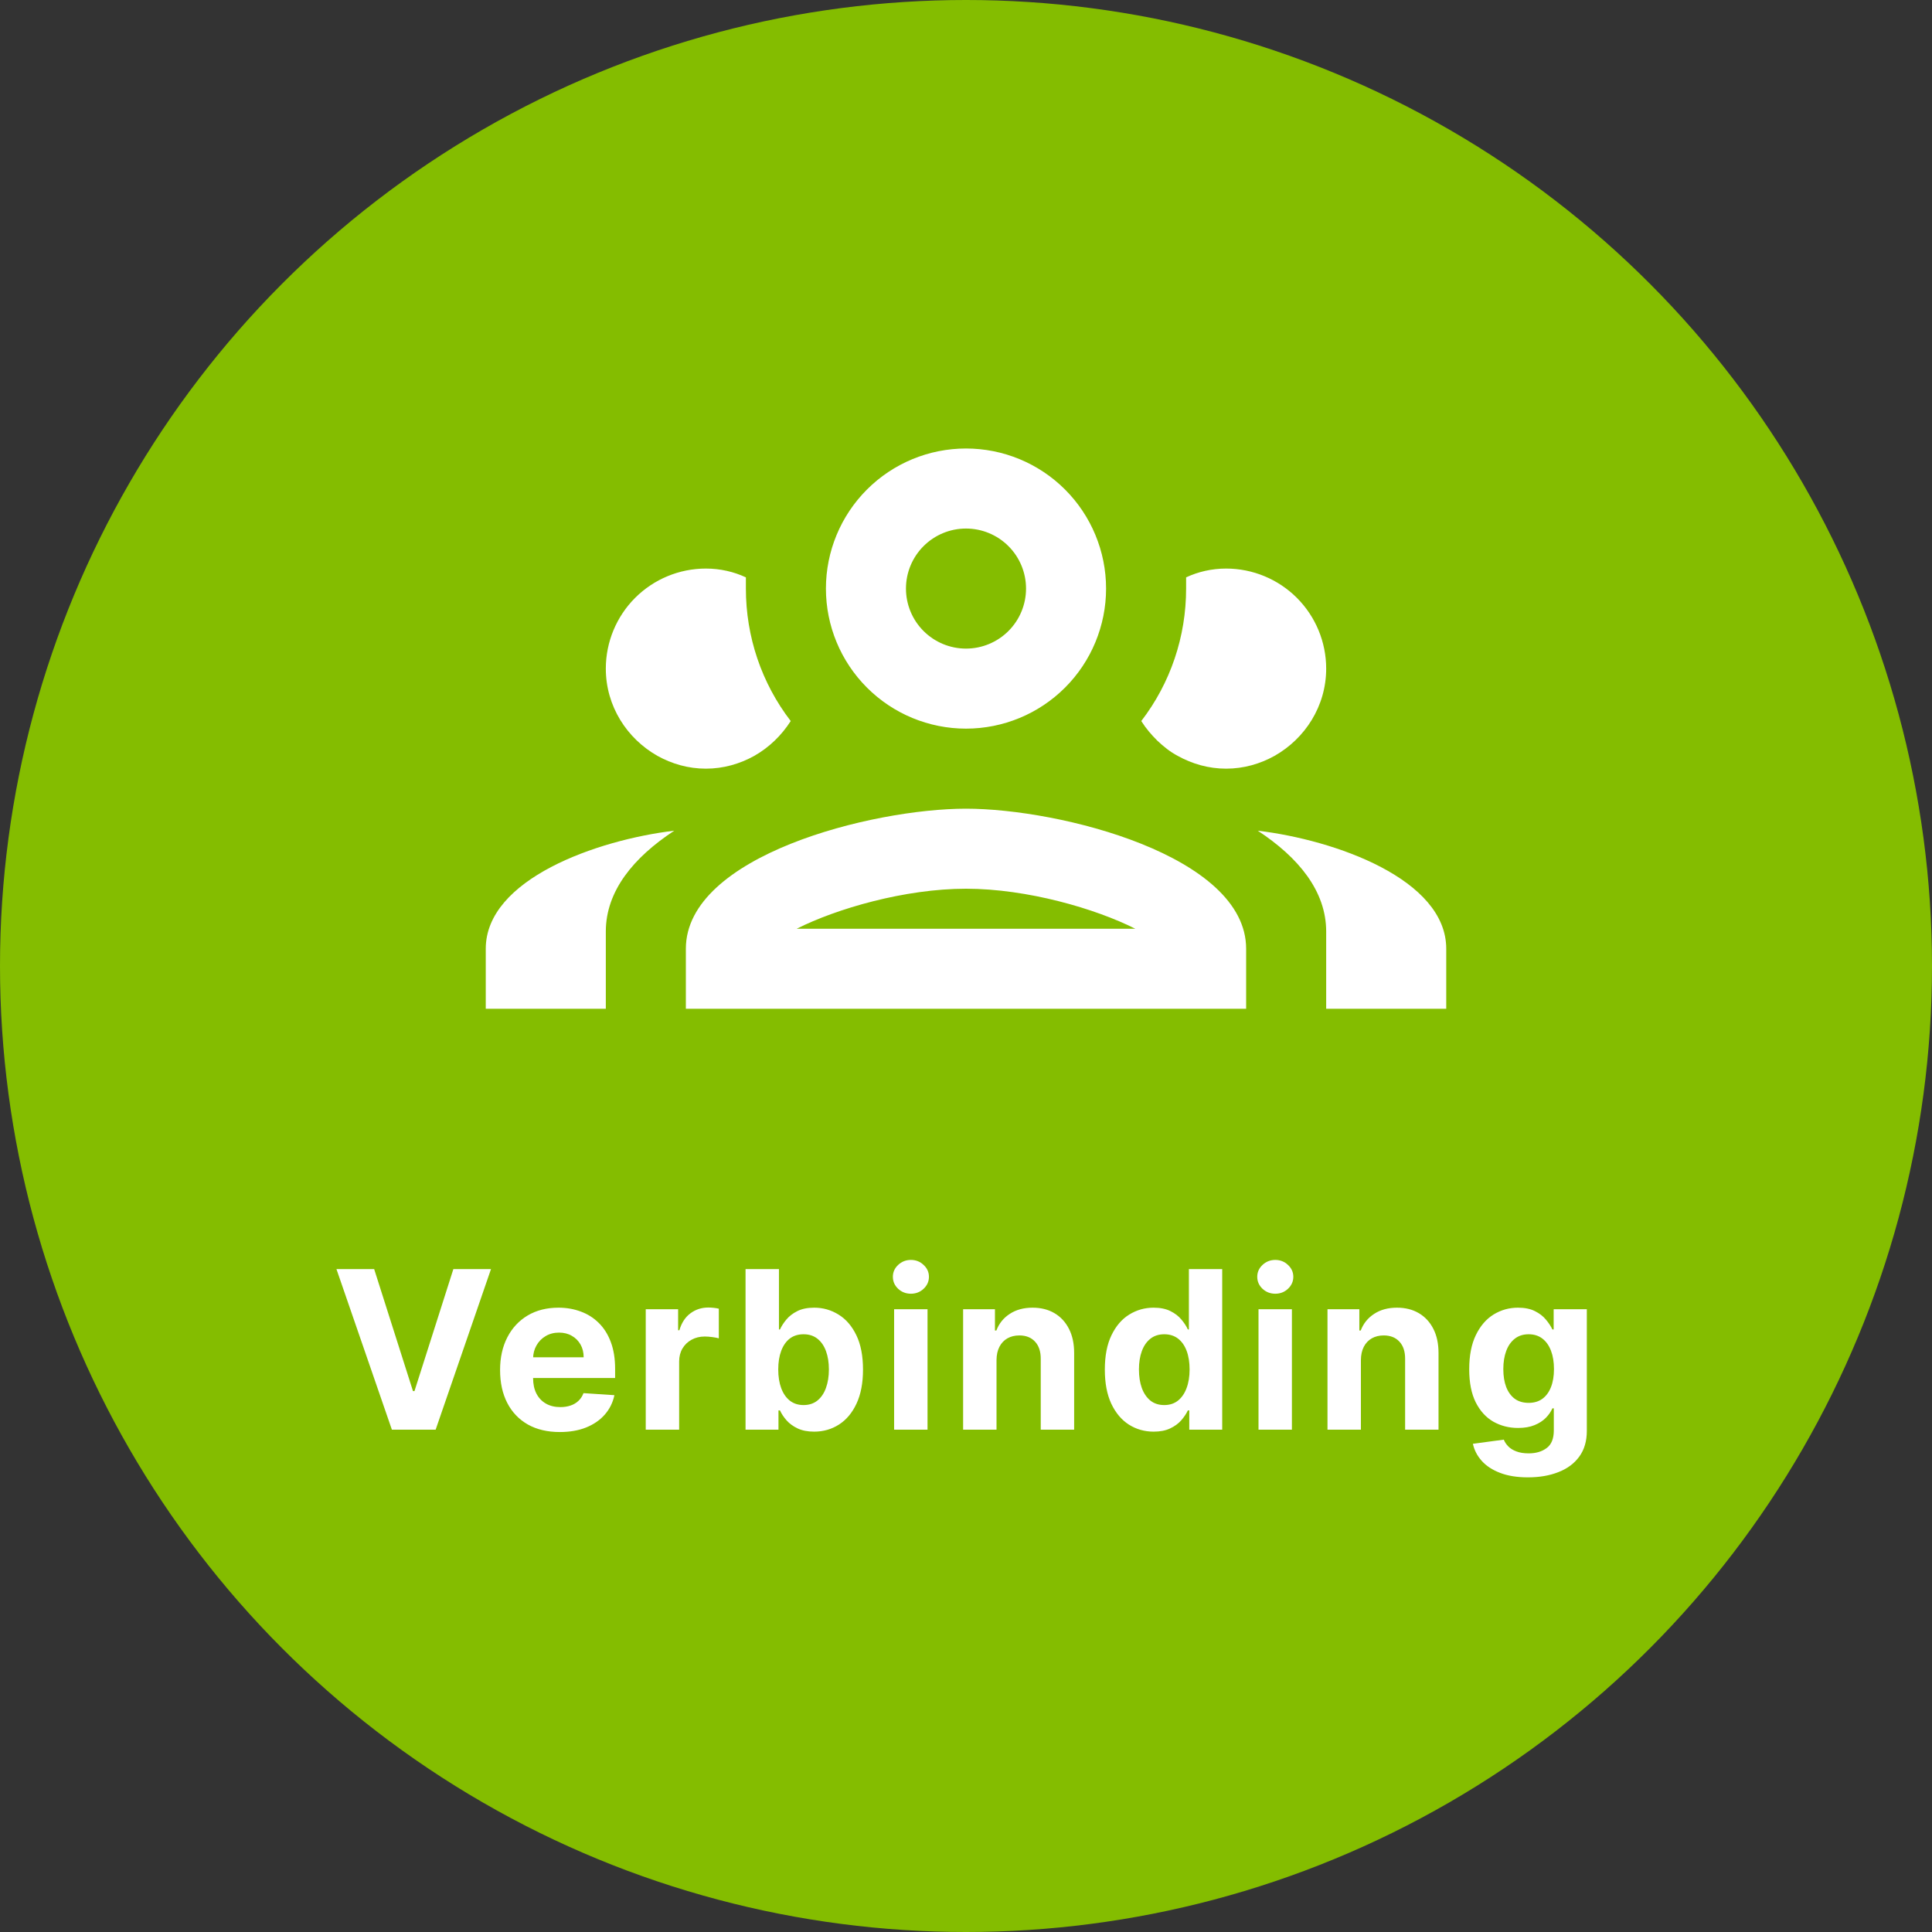 <svg xmlns="http://www.w3.org/2000/svg" width="175" height="175" viewBox="0 0 175 175" fill="none"><rect x="0" y="0" width="175" height="175" fill="#333333" stroke="none"/><circle cx="87.5" cy="87.5" r="87.5" fill="#84BD00"></circle><path d="M87.5 40.625C84.135 40.625 80.908 41.962 78.529 44.341C76.149 46.721 74.812 49.948 74.812 53.312C74.812 56.677 76.149 59.904 78.529 62.284C80.908 64.663 84.135 66 87.5 66C90.865 66 94.092 64.663 96.471 62.284C98.851 59.904 100.188 56.677 100.188 53.312C100.188 49.948 98.851 46.721 96.471 44.341C94.092 41.962 90.865 40.625 87.5 40.625ZM87.5 47.875C88.942 47.875 90.325 48.448 91.345 49.468C92.365 50.487 92.938 51.87 92.938 53.312C92.938 54.755 92.365 56.138 91.345 57.157C90.325 58.177 88.942 58.75 87.5 58.75C86.058 58.75 84.675 58.177 83.655 57.157C82.635 56.138 82.062 54.755 82.062 53.312C82.062 51.87 82.635 50.487 83.655 49.468C84.675 48.448 86.058 47.875 87.5 47.875ZM63.938 51.5C61.534 51.5 59.229 52.455 57.529 54.154C55.83 55.854 54.875 58.159 54.875 60.562C54.875 63.97 56.796 66.906 59.551 68.465C60.856 69.19 62.343 69.625 63.938 69.625C65.532 69.625 67.019 69.19 68.324 68.465C69.665 67.704 70.789 66.616 71.623 65.311C68.976 61.867 67.562 57.663 67.562 53.312C67.562 52.986 67.562 52.624 67.562 52.297C66.475 51.79 65.243 51.5 63.938 51.5ZM111.062 51.5C109.757 51.5 108.525 51.79 107.438 52.297C107.438 52.624 107.438 52.986 107.438 53.312C107.438 57.663 106.024 61.867 103.377 65.311C103.812 66 104.284 66.544 104.828 67.088C105.408 67.631 105.988 68.103 106.676 68.465C107.981 69.19 109.467 69.625 111.062 69.625C112.658 69.625 114.144 69.19 115.449 68.465C118.204 66.906 120.125 63.97 120.125 60.562C120.125 58.159 119.17 55.854 117.471 54.154C115.771 52.455 113.466 51.5 111.062 51.5ZM87.5 73.25C79.017 73.25 62.125 77.491 62.125 85.938V91.375H112.875V85.938C112.875 77.491 95.983 73.25 87.5 73.25ZM61.074 75.244C54.078 76.078 44 79.63 44 85.938V91.375H54.875V84.379C54.875 80.718 57.376 77.672 61.074 75.244ZM113.926 75.244C117.624 77.672 120.125 80.718 120.125 84.379V91.375H131V85.938C131 79.63 120.923 76.078 113.926 75.244ZM87.5 80.5C93.046 80.5 99.245 82.312 102.834 84.125H72.166C75.755 82.312 81.954 80.5 87.5 80.5Z" fill="white"></path><path d="M33.892 114.955L37.408 126.006H37.543L41.065 114.955H44.474L39.46 129.5H35.497L30.476 114.955H33.892ZM50.709 129.713C49.587 129.713 48.621 129.486 47.812 129.031C47.007 128.572 46.386 127.923 45.951 127.085C45.515 126.242 45.297 125.246 45.297 124.095C45.297 122.973 45.515 121.988 45.951 121.141C46.386 120.293 47 119.633 47.79 119.159C48.586 118.686 49.519 118.449 50.589 118.449C51.308 118.449 51.978 118.565 52.599 118.797C53.224 119.024 53.768 119.367 54.232 119.827C54.701 120.286 55.066 120.864 55.326 121.56C55.586 122.251 55.717 123.061 55.717 123.989V124.82H46.505V122.945H52.868C52.868 122.509 52.774 122.123 52.584 121.787C52.395 121.451 52.132 121.188 51.796 120.999C51.465 120.804 51.079 120.707 50.638 120.707C50.179 120.707 49.772 120.814 49.417 121.027C49.066 121.235 48.792 121.517 48.593 121.872C48.394 122.223 48.292 122.613 48.288 123.044V124.827C48.288 125.366 48.387 125.833 48.586 126.226C48.789 126.619 49.076 126.922 49.445 127.135C49.815 127.348 50.252 127.455 50.759 127.455C51.095 127.455 51.403 127.407 51.682 127.312C51.962 127.218 52.201 127.076 52.4 126.886C52.599 126.697 52.75 126.465 52.854 126.19L55.653 126.375C55.511 127.047 55.219 127.634 54.779 128.136C54.343 128.634 53.78 129.022 53.089 129.301C52.402 129.576 51.609 129.713 50.709 129.713ZM58.491 129.5V118.591H61.424V120.494H61.538C61.737 119.817 62.071 119.306 62.539 118.96C63.008 118.61 63.548 118.435 64.159 118.435C64.31 118.435 64.474 118.444 64.649 118.463C64.824 118.482 64.978 118.508 65.11 118.541V121.226C64.968 121.183 64.772 121.145 64.521 121.112C64.27 121.079 64.04 121.062 63.832 121.062C63.387 121.062 62.989 121.16 62.639 121.354C62.293 121.543 62.018 121.808 61.815 122.149C61.616 122.49 61.517 122.883 61.517 123.328V129.5H58.491ZM67.531 129.5V114.955H70.557V120.423H70.649C70.782 120.13 70.974 119.831 71.225 119.528C71.48 119.221 71.812 118.965 72.219 118.761C72.631 118.553 73.142 118.449 73.753 118.449C74.548 118.449 75.282 118.657 75.955 119.074C76.627 119.486 77.164 120.108 77.567 120.942C77.969 121.77 78.171 122.81 78.171 124.06C78.171 125.277 77.974 126.304 77.581 127.142C77.193 127.975 76.662 128.607 75.99 129.038C75.323 129.464 74.575 129.678 73.746 129.678C73.159 129.678 72.659 129.58 72.247 129.386C71.84 129.192 71.506 128.948 71.246 128.655C70.986 128.357 70.787 128.056 70.649 127.753H70.514V129.5H67.531ZM70.493 124.045C70.493 124.694 70.583 125.26 70.763 125.743C70.943 126.226 71.203 126.602 71.544 126.872C71.885 127.137 72.299 127.27 72.787 127.27C73.279 127.27 73.696 127.135 74.037 126.865C74.378 126.59 74.636 126.212 74.811 125.729C74.991 125.241 75.081 124.68 75.081 124.045C75.081 123.416 74.993 122.862 74.818 122.384C74.643 121.905 74.385 121.531 74.044 121.261C73.703 120.991 73.284 120.857 72.787 120.857C72.295 120.857 71.878 120.987 71.537 121.247C71.201 121.508 70.943 121.877 70.763 122.355C70.583 122.833 70.493 123.397 70.493 124.045ZM80.989 129.5V118.591H84.015V129.5H80.989ZM82.509 117.185C82.059 117.185 81.674 117.036 81.352 116.737C81.034 116.434 80.876 116.072 80.876 115.651C80.876 115.234 81.034 114.876 81.352 114.578C81.674 114.275 82.059 114.124 82.509 114.124C82.959 114.124 83.343 114.275 83.66 114.578C83.982 114.876 84.143 115.234 84.143 115.651C84.143 116.072 83.982 116.434 83.66 116.737C83.343 117.036 82.959 117.185 82.509 117.185ZM90.264 123.193V129.5H87.239V118.591H90.122V120.516H90.25C90.492 119.881 90.896 119.379 91.465 119.01C92.033 118.636 92.722 118.449 93.531 118.449C94.289 118.449 94.949 118.615 95.513 118.946C96.076 119.277 96.514 119.751 96.827 120.366C97.139 120.977 97.296 121.706 97.296 122.554V129.5H94.27V123.094C94.275 122.426 94.104 121.905 93.758 121.531C93.413 121.152 92.937 120.963 92.331 120.963C91.924 120.963 91.564 121.051 91.251 121.226C90.944 121.401 90.702 121.657 90.527 121.993C90.356 122.324 90.269 122.724 90.264 123.193ZM104.5 129.678C103.671 129.678 102.921 129.464 102.249 129.038C101.581 128.607 101.051 127.975 100.658 127.142C100.269 126.304 100.075 125.277 100.075 124.06C100.075 122.81 100.276 121.77 100.679 120.942C101.081 120.108 101.616 119.486 102.284 119.074C102.956 118.657 103.693 118.449 104.493 118.449C105.104 118.449 105.613 118.553 106.02 118.761C106.432 118.965 106.763 119.221 107.014 119.528C107.27 119.831 107.464 120.13 107.597 120.423H107.689V114.955H110.707V129.5H107.724V127.753H107.597C107.454 128.056 107.253 128.357 106.993 128.655C106.737 128.948 106.403 129.192 105.991 129.386C105.584 129.58 105.087 129.678 104.5 129.678ZM105.459 127.27C105.946 127.27 106.358 127.137 106.695 126.872C107.035 126.602 107.296 126.226 107.476 125.743C107.66 125.26 107.753 124.694 107.753 124.045C107.753 123.397 107.663 122.833 107.483 122.355C107.303 121.877 107.043 121.508 106.702 121.247C106.361 120.987 105.946 120.857 105.459 120.857C104.962 120.857 104.543 120.991 104.202 121.261C103.861 121.531 103.603 121.905 103.427 122.384C103.252 122.862 103.165 123.416 103.165 124.045C103.165 124.68 103.252 125.241 103.427 125.729C103.607 126.212 103.865 126.59 104.202 126.865C104.543 127.135 104.962 127.27 105.459 127.27ZM113.995 129.5V118.591H117.02V129.5H113.995ZM115.515 117.185C115.065 117.185 114.679 117.036 114.357 116.737C114.04 116.434 113.881 116.072 113.881 115.651C113.881 115.234 114.04 114.876 114.357 114.578C114.679 114.275 115.065 114.124 115.515 114.124C115.965 114.124 116.348 114.275 116.665 114.578C116.987 114.876 117.148 115.234 117.148 115.651C117.148 116.072 116.987 116.434 116.665 116.737C116.348 117.036 115.965 117.185 115.515 117.185ZM123.27 123.193V129.5H120.244V118.591H123.128V120.516H123.255C123.497 119.881 123.902 119.379 124.47 119.01C125.038 118.636 125.727 118.449 126.537 118.449C127.294 118.449 127.955 118.615 128.518 118.946C129.082 119.277 129.52 119.751 129.832 120.366C130.145 120.977 130.301 121.706 130.301 122.554V129.5H127.275V123.094C127.28 122.426 127.11 121.905 126.764 121.531C126.418 121.152 125.942 120.963 125.336 120.963C124.929 120.963 124.569 121.051 124.257 121.226C123.949 121.401 123.708 121.657 123.532 121.993C123.362 122.324 123.274 122.724 123.27 123.193ZM138.4 133.818C137.42 133.818 136.58 133.683 135.879 133.413C135.183 133.148 134.629 132.786 134.217 132.327C133.805 131.867 133.538 131.351 133.414 130.778L136.213 130.402C136.298 130.62 136.433 130.823 136.618 131.013C136.802 131.202 137.046 131.354 137.349 131.467C137.657 131.586 138.031 131.645 138.471 131.645C139.129 131.645 139.672 131.484 140.098 131.162C140.529 130.845 140.744 130.312 140.744 129.564V127.568H140.616C140.484 127.871 140.285 128.158 140.02 128.428C139.754 128.697 139.414 128.918 138.997 129.088C138.58 129.259 138.083 129.344 137.505 129.344C136.686 129.344 135.941 129.154 135.268 128.776C134.601 128.392 134.068 127.807 133.67 127.021C133.277 126.231 133.081 125.232 133.081 124.024C133.081 122.788 133.282 121.756 133.684 120.928C134.087 120.099 134.622 119.479 135.289 119.067C135.962 118.655 136.698 118.449 137.498 118.449C138.109 118.449 138.62 118.553 139.032 118.761C139.444 118.965 139.776 119.221 140.027 119.528C140.282 119.831 140.479 120.13 140.616 120.423H140.73V118.591H143.734V129.607C143.734 130.535 143.507 131.311 143.052 131.936C142.598 132.561 141.968 133.03 141.163 133.342C140.363 133.66 139.442 133.818 138.4 133.818ZM138.464 127.071C138.952 127.071 139.364 126.95 139.7 126.709C140.041 126.463 140.301 126.112 140.481 125.658C140.666 125.198 140.758 124.649 140.758 124.01C140.758 123.371 140.668 122.817 140.488 122.348C140.308 121.875 140.048 121.508 139.707 121.247C139.366 120.987 138.952 120.857 138.464 120.857C137.967 120.857 137.548 120.991 137.207 121.261C136.866 121.527 136.608 121.896 136.433 122.369C136.258 122.843 136.17 123.39 136.17 124.01C136.17 124.64 136.258 125.184 136.433 125.643C136.613 126.098 136.871 126.451 137.207 126.702C137.548 126.948 137.967 127.071 138.464 127.071Z" fill="white"></path></svg>